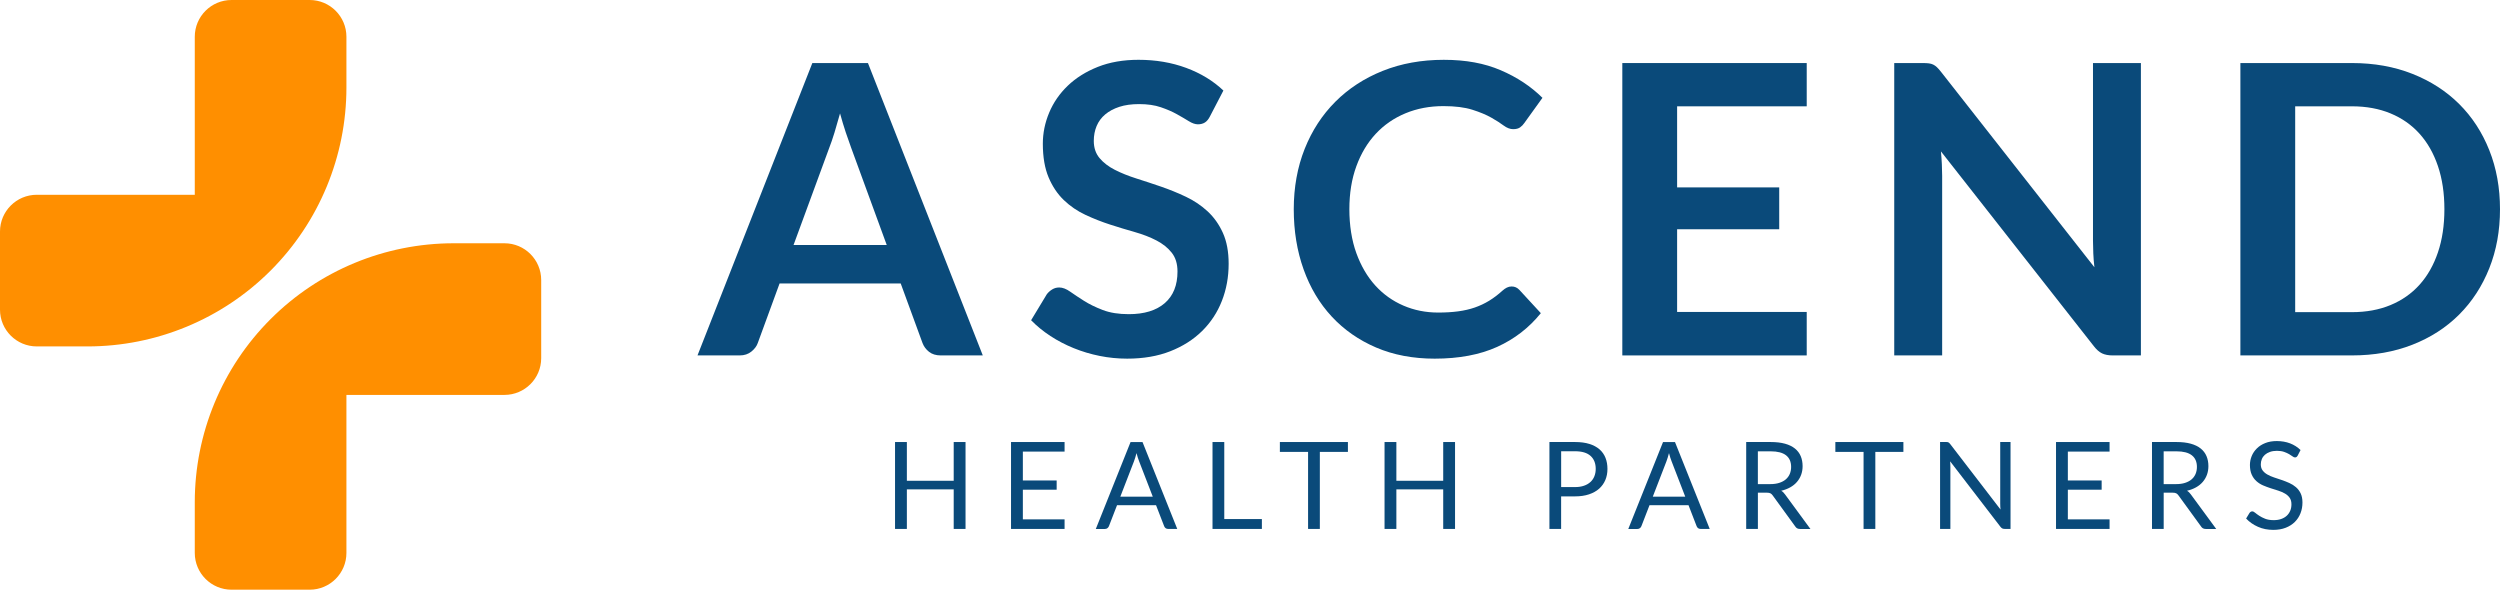 <?xml version="1.0" encoding="UTF-8"?>
<svg id="Layer_2" xmlns="http://www.w3.org/2000/svg" viewBox="0 0 741.87 174.99">
  <defs>
    <style>
      .cls-1 {
        fill: #ff8f00;
      }

      .cls-2 {
        fill: #0a4a7a;
      }
    </style>
  </defs>
  <g id="Layer_1-2" data-name="Layer_1">
    <g>
      <g>
        <g>
          <path class="cls-2" d="M291.64,105.47h-12.48c-1.4,0-2.55-.35-3.45-1.05-.9-.7-1.55-1.57-1.95-2.61l-6.48-17.7h-35.94l-6.48,17.7c-.32.92-.95,1.76-1.89,2.52-.94.76-2.09,1.14-3.45,1.14h-12.54l34.08-86.76h16.5l34.08,86.76ZM235.48,72.71h27.66l-10.56-28.86c-.48-1.28-1.01-2.79-1.59-4.53-.58-1.74-1.15-3.63-1.71-5.67-.56,2.04-1.11,3.94-1.65,5.7-.54,1.76-1.07,3.3-1.59,4.62l-10.56,28.74Z"/>
          <path class="cls-2" d="M359.08,34.49c-.44.88-.95,1.5-1.53,1.86-.58.36-1.27.54-2.07.54s-1.7-.31-2.7-.93c-1-.62-2.18-1.31-3.54-2.07-1.36-.76-2.95-1.45-4.77-2.07-1.82-.62-3.97-.93-6.45-.93-2.24,0-4.19.27-5.85.81s-3.06,1.29-4.2,2.25c-1.14.96-1.99,2.11-2.55,3.45-.56,1.34-.84,2.81-.84,4.41,0,2.04.57,3.74,1.71,5.1,1.14,1.36,2.65,2.52,4.53,3.48,1.88.96,4.02,1.82,6.42,2.58s4.85,1.57,7.35,2.43c2.5.86,4.95,1.86,7.35,3,2.4,1.14,4.54,2.58,6.42,4.32,1.88,1.74,3.39,3.87,4.53,6.39,1.14,2.52,1.71,5.58,1.71,9.18,0,3.92-.67,7.59-2.01,11.01s-3.3,6.4-5.88,8.94c-2.58,2.54-5.73,4.54-9.45,6-3.72,1.46-7.98,2.19-12.78,2.19-2.76,0-5.48-.27-8.16-.81-2.68-.54-5.25-1.31-7.71-2.31-2.46-1-4.76-2.2-6.9-3.6s-4.05-2.96-5.73-4.68l4.68-7.74c.44-.56.97-1.03,1.59-1.41s1.31-.57,2.07-.57c1,0,2.08.41,3.24,1.23,1.16.82,2.53,1.73,4.11,2.73,1.58,1,3.44,1.91,5.58,2.73,2.14.82,4.71,1.23,7.71,1.23,4.6,0,8.16-1.09,10.68-3.27,2.52-2.18,3.78-5.31,3.78-9.39,0-2.28-.57-4.14-1.71-5.58-1.14-1.44-2.65-2.65-4.53-3.63-1.88-.98-4.02-1.81-6.42-2.49-2.4-.68-4.84-1.42-7.32-2.22-2.48-.8-4.92-1.76-7.32-2.88-2.4-1.12-4.54-2.58-6.42-4.38-1.88-1.8-3.39-4.05-4.53-6.75-1.14-2.7-1.71-6.03-1.71-9.99,0-3.16.63-6.24,1.89-9.24,1.26-3,3.1-5.66,5.52-7.98,2.42-2.32,5.39-4.18,8.91-5.58,3.52-1.4,7.54-2.1,12.06-2.1,5.12,0,9.84.8,14.16,2.4,4.32,1.6,8,3.84,11.04,6.72l-3.96,7.62Z"/>
          <path class="cls-2" d="M448.6,85.01c.88,0,1.64.34,2.28,1.02l6.36,6.9c-3.52,4.36-7.85,7.7-12.99,10.02-5.14,2.32-11.31,3.48-18.51,3.48-6.44,0-12.23-1.1-17.37-3.3-5.14-2.2-9.53-5.26-13.17-9.18-3.64-3.92-6.43-8.6-8.37-14.04-1.94-5.44-2.91-11.38-2.91-17.82s1.08-12.49,3.24-17.91c2.16-5.42,5.2-10.09,9.12-14.01,3.92-3.92,8.61-6.97,14.07-9.15,5.46-2.18,11.49-3.27,18.09-3.27s12.07,1.03,16.89,3.09c4.82,2.06,8.95,4.79,12.39,8.19l-5.4,7.5c-.32.48-.73.9-1.23,1.26-.5.36-1.19.54-2.07.54s-1.86-.36-2.82-1.08c-.96-.72-2.18-1.5-3.66-2.34-1.48-.84-3.35-1.62-5.61-2.34-2.26-.72-5.13-1.08-8.61-1.08-4.08,0-7.83.71-11.25,2.13-3.42,1.42-6.36,3.45-8.82,6.09-2.46,2.64-4.38,5.85-5.76,9.63-1.38,3.78-2.07,8.03-2.07,12.75s.69,9.22,2.07,13.02c1.38,3.8,3.25,7,5.61,9.6,2.36,2.6,5.14,4.59,8.34,5.97,3.2,1.38,6.64,2.07,10.32,2.07,2.2,0,4.19-.12,5.97-.36,1.78-.24,3.42-.62,4.92-1.14,1.5-.52,2.92-1.19,4.26-2.01,1.34-.82,2.67-1.83,3.99-3.03.4-.36.82-.65,1.26-.87.44-.22.92-.33,1.44-.33Z"/>
          <path class="cls-2" d="M536.14,18.71v12.84h-38.46v24.06h30.3v12.42h-30.3v24.54h38.46v12.9h-54.72V18.71h54.72Z"/>
          <path class="cls-2" d="M572.37,18.8c.48.06.91.18,1.29.36.38.18.75.44,1.11.78.36.34.76.79,1.2,1.35l45.54,58.02c-.16-1.4-.27-2.77-.33-4.11-.06-1.34-.09-2.59-.09-3.75V18.71h14.22v86.76h-8.34c-1.28,0-2.34-.2-3.18-.6-.84-.4-1.66-1.12-2.46-2.16l-45.36-57.78c.12,1.28.21,2.55.27,3.81.06,1.26.09,2.41.09,3.45v53.28h-14.22V18.71h8.46c.72,0,1.32.03,1.8.09Z"/>
          <path class="cls-2" d="M741.87,62.09c0,6.36-1.06,12.2-3.18,17.52-2.12,5.32-5.1,9.9-8.94,13.74s-8.46,6.82-13.86,8.94c-5.4,2.12-11.38,3.18-17.94,3.18h-33.12V18.71h33.12c6.56,0,12.54,1.07,17.94,3.21,5.4,2.14,10.02,5.12,13.86,8.94,3.84,3.82,6.82,8.39,8.94,13.71,2.12,5.32,3.18,11.16,3.18,17.52ZM725.37,62.09c0-4.76-.64-9.03-1.92-12.81s-3.1-6.98-5.46-9.6c-2.36-2.62-5.23-4.63-8.61-6.03-3.38-1.4-7.19-2.1-11.43-2.1h-16.86v61.08h16.86c4.24,0,8.05-.7,11.43-2.1,3.38-1.4,6.25-3.41,8.61-6.03,2.36-2.62,4.18-5.82,5.46-9.6s1.92-8.05,1.92-12.81Z"/>
        </g>
        <g>
          <path class="cls-2" d="M286.52,156.96h-3.51v-11.74h-13.9v11.74h-3.51v-25.79h3.51v11.5h13.9v-11.5h3.51v25.79Z"/>
          <path class="cls-2" d="M315.91,131.17v2.84h-12.38v8.57h10.03v2.74h-10.03v8.8h12.38v2.84h-15.89v-25.79h15.89Z"/>
          <path class="cls-2" d="M349.35,156.96h-2.7c-.31,0-.56-.08-.76-.23-.19-.16-.34-.35-.43-.59l-2.41-6.23h-11.57l-2.41,6.23c-.08.22-.23.41-.43.58s-.46.25-.76.25h-2.7l10.31-25.79h3.55l10.31,25.79ZM332.45,147.38h9.63l-4.05-10.49c-.26-.65-.52-1.46-.77-2.43-.13.49-.26.94-.39,1.36s-.25.78-.37,1.09l-4.05,10.48Z"/>
          <path class="cls-2" d="M363.3,154.03h11.16v2.93h-14.65v-25.79h3.49v22.86Z"/>
          <path class="cls-2" d="M399.99,131.17v2.93h-8.33v22.86h-3.49v-22.86h-8.37v-2.93h20.2Z"/>
          <path class="cls-2" d="M431.78,156.96h-3.51v-11.74h-13.9v11.74h-3.51v-25.79h3.51v11.5h13.9v-11.5h3.51v25.79Z"/>
          <path class="cls-2" d="M463.26,147.31v9.65h-3.47v-25.79h7.61c1.63,0,3.05.19,4.26.57s2.21.92,3,1.61,1.38,1.54,1.77,2.52c.39.98.58,2.08.58,3.29s-.21,2.3-.63,3.29-1.04,1.85-1.84,2.57c-.81.72-1.82,1.28-3.02,1.68-1.2.4-2.57.6-4.12.6h-4.14ZM463.26,144.54h4.14c1,0,1.87-.13,2.64-.4.76-.26,1.4-.63,1.92-1.11.52-.47.91-1.04,1.17-1.7.26-.66.4-1.39.4-2.18,0-1.64-.51-2.93-1.52-3.85-1.01-.92-2.55-1.39-4.6-1.39h-4.14v10.62Z"/>
          <path class="cls-2" d="M507.36,156.96h-2.7c-.31,0-.56-.08-.76-.23-.19-.16-.34-.35-.43-.59l-2.41-6.23h-11.57l-2.41,6.23c-.08.22-.23.41-.43.58s-.46.25-.76.25h-2.7l10.31-25.79h3.55l10.31,25.79ZM490.46,147.38h9.63l-4.05-10.49c-.26-.65-.52-1.46-.77-2.43-.13.49-.26.94-.39,1.36s-.25.78-.37,1.09l-4.05,10.48Z"/>
          <path class="cls-2" d="M521.65,146.2v10.76h-3.47v-25.79h7.29c1.63,0,3.04.17,4.23.5,1.19.33,2.17.81,2.94,1.43.77.62,1.35,1.38,1.72,2.26s.56,1.87.56,2.96c0,.91-.14,1.76-.43,2.56s-.71,1.5-1.25,2.13-1.21,1.17-2,1.61c-.79.44-1.68.78-2.67,1.01.43.25.82.62,1.15,1.1l7.52,10.24h-3.1c-.64,0-1.1-.25-1.4-.74l-6.7-9.22c-.2-.29-.43-.5-.67-.62-.24-.13-.6-.19-1.08-.19h-2.65ZM521.65,143.66h3.65c1.02,0,1.92-.12,2.69-.37.77-.25,1.42-.59,1.94-1.04.52-.45.92-.99,1.18-1.61.26-.62.4-1.31.4-2.07,0-1.54-.51-2.69-1.52-3.47-1.01-.78-2.52-1.17-4.53-1.17h-3.82v9.74Z"/>
          <path class="cls-2" d="M564.83,131.17v2.93h-8.33v22.86h-3.49v-22.86h-8.37v-2.93h20.2Z"/>
          <path class="cls-2" d="M578.2,131.28c.15.08.32.24.51.48l14.94,19.44c-.04-.31-.06-.62-.07-.91s-.02-.58-.02-.86v-18.27h3.06v25.79h-1.76c-.28,0-.51-.05-.69-.14-.19-.1-.37-.26-.55-.49l-14.92-19.42c.02.3.04.59.05.88s.02.55.02.79v18.38h-3.06v-25.79h1.8c.31,0,.54.04.69.12Z"/>
          <path class="cls-2" d="M626.01,131.17v2.84h-12.38v8.57h10.03v2.74h-10.03v8.8h12.38v2.84h-15.89v-25.79h15.89Z"/>
          <path class="cls-2" d="M642.07,146.2v10.76h-3.47v-25.79h7.29c1.63,0,3.04.17,4.23.5,1.19.33,2.17.81,2.94,1.43.77.62,1.35,1.38,1.72,2.26s.56,1.87.56,2.96c0,.91-.14,1.76-.43,2.56s-.71,1.5-1.25,2.13-1.21,1.17-2,1.61c-.79.44-1.68.78-2.67,1.01.43.25.82.62,1.15,1.1l7.52,10.24h-3.1c-.64,0-1.1-.25-1.4-.74l-6.7-9.22c-.2-.29-.43-.5-.67-.62-.24-.13-.6-.19-1.08-.19h-2.65ZM642.07,143.66h3.65c1.02,0,1.92-.12,2.69-.37.77-.25,1.42-.59,1.94-1.04.52-.45.92-.99,1.18-1.61.26-.62.4-1.31.4-2.07,0-1.54-.51-2.69-1.52-3.47-1.01-.78-2.52-1.17-4.53-1.17h-3.82v9.74Z"/>
          <path class="cls-2" d="M681.83,135.2c-.11.18-.22.32-.34.41s-.28.13-.47.13c-.2,0-.44-.1-.71-.31-.27-.2-.61-.43-1.03-.67s-.91-.47-1.49-.67-1.29-.31-2.11-.31c-.78,0-1.47.11-2.07.32-.6.21-1.1.5-1.5.85-.4.36-.71.78-.91,1.27s-.31,1.01-.31,1.58c0,.72.18,1.32.53,1.79.35.47.82.88,1.4,1.21s1.24.63,1.98.87c.74.25,1.49.5,2.27.76.77.26,1.53.56,2.27.89.74.33,1.4.75,1.98,1.25.58.5,1.05,1.12,1.4,1.85.35.73.53,1.63.53,2.7,0,1.13-.19,2.19-.58,3.18-.38.99-.95,1.85-1.68,2.58-.74.73-1.64,1.31-2.72,1.73s-2.29.63-3.66.63c-1.67,0-3.19-.3-4.56-.91-1.38-.61-2.55-1.42-3.52-2.46l1.01-1.66c.1-.13.21-.24.35-.33.14-.09.29-.13.46-.13.25,0,.54.13.86.41.32.27.73.57,1.22.89.49.32,1.07.62,1.76.89.69.27,1.53.41,2.53.41.83,0,1.57-.11,2.21-.34.65-.23,1.2-.55,1.65-.96s.79-.91,1.04-1.49.36-1.22.36-1.93c0-.78-.18-1.42-.53-1.92-.35-.5-.82-.92-1.39-1.25-.58-.34-1.23-.62-1.97-.86-.74-.23-1.49-.47-2.27-.72-.77-.25-1.53-.53-2.27-.85-.74-.32-1.39-.74-1.97-1.26-.58-.52-1.04-1.16-1.39-1.93-.35-.77-.53-1.73-.53-2.87,0-.91.18-1.79.53-2.65.35-.85.87-1.61,1.54-2.27.67-.66,1.5-1.19,2.49-1.58.99-.4,2.13-.59,3.41-.59,1.44,0,2.75.23,3.94.68,1.19.46,2.23,1.12,3.11,1.98l-.85,1.66Z"/>
        </g>
      </g>
      <g>
        <path class="cls-1" d="M91.89,0h-23.18c-6.02,0-10.91,4.88-10.91,10.91v46.89H10.91c-6.02,0-10.91,4.88-10.91,10.91v23.18c0,6.02,4.88,10.91,10.91,10.91h15.07c20.37,0,39.91-8.09,54.32-22.5h0c14.41-14.41,22.5-33.95,22.5-54.32v-15.07c0-6.02-4.88-10.91-10.91-10.91Z"/>
        <path class="cls-1" d="M149.69,72.19h-15.07c-20.37,0-39.91,8.09-54.32,22.5h0c-14.41,14.41-22.5,33.95-22.5,54.32v15.07c0,6.02,4.88,10.91,10.91,10.91h23.18c6.02,0,10.91-4.88,10.91-10.91v-46.89h46.89c6.02,0,10.91-4.88,10.91-10.91v-23.18c0-6.02-4.88-10.91-10.91-10.91Z"/>
      </g>
    </g>
  </g>
</svg>